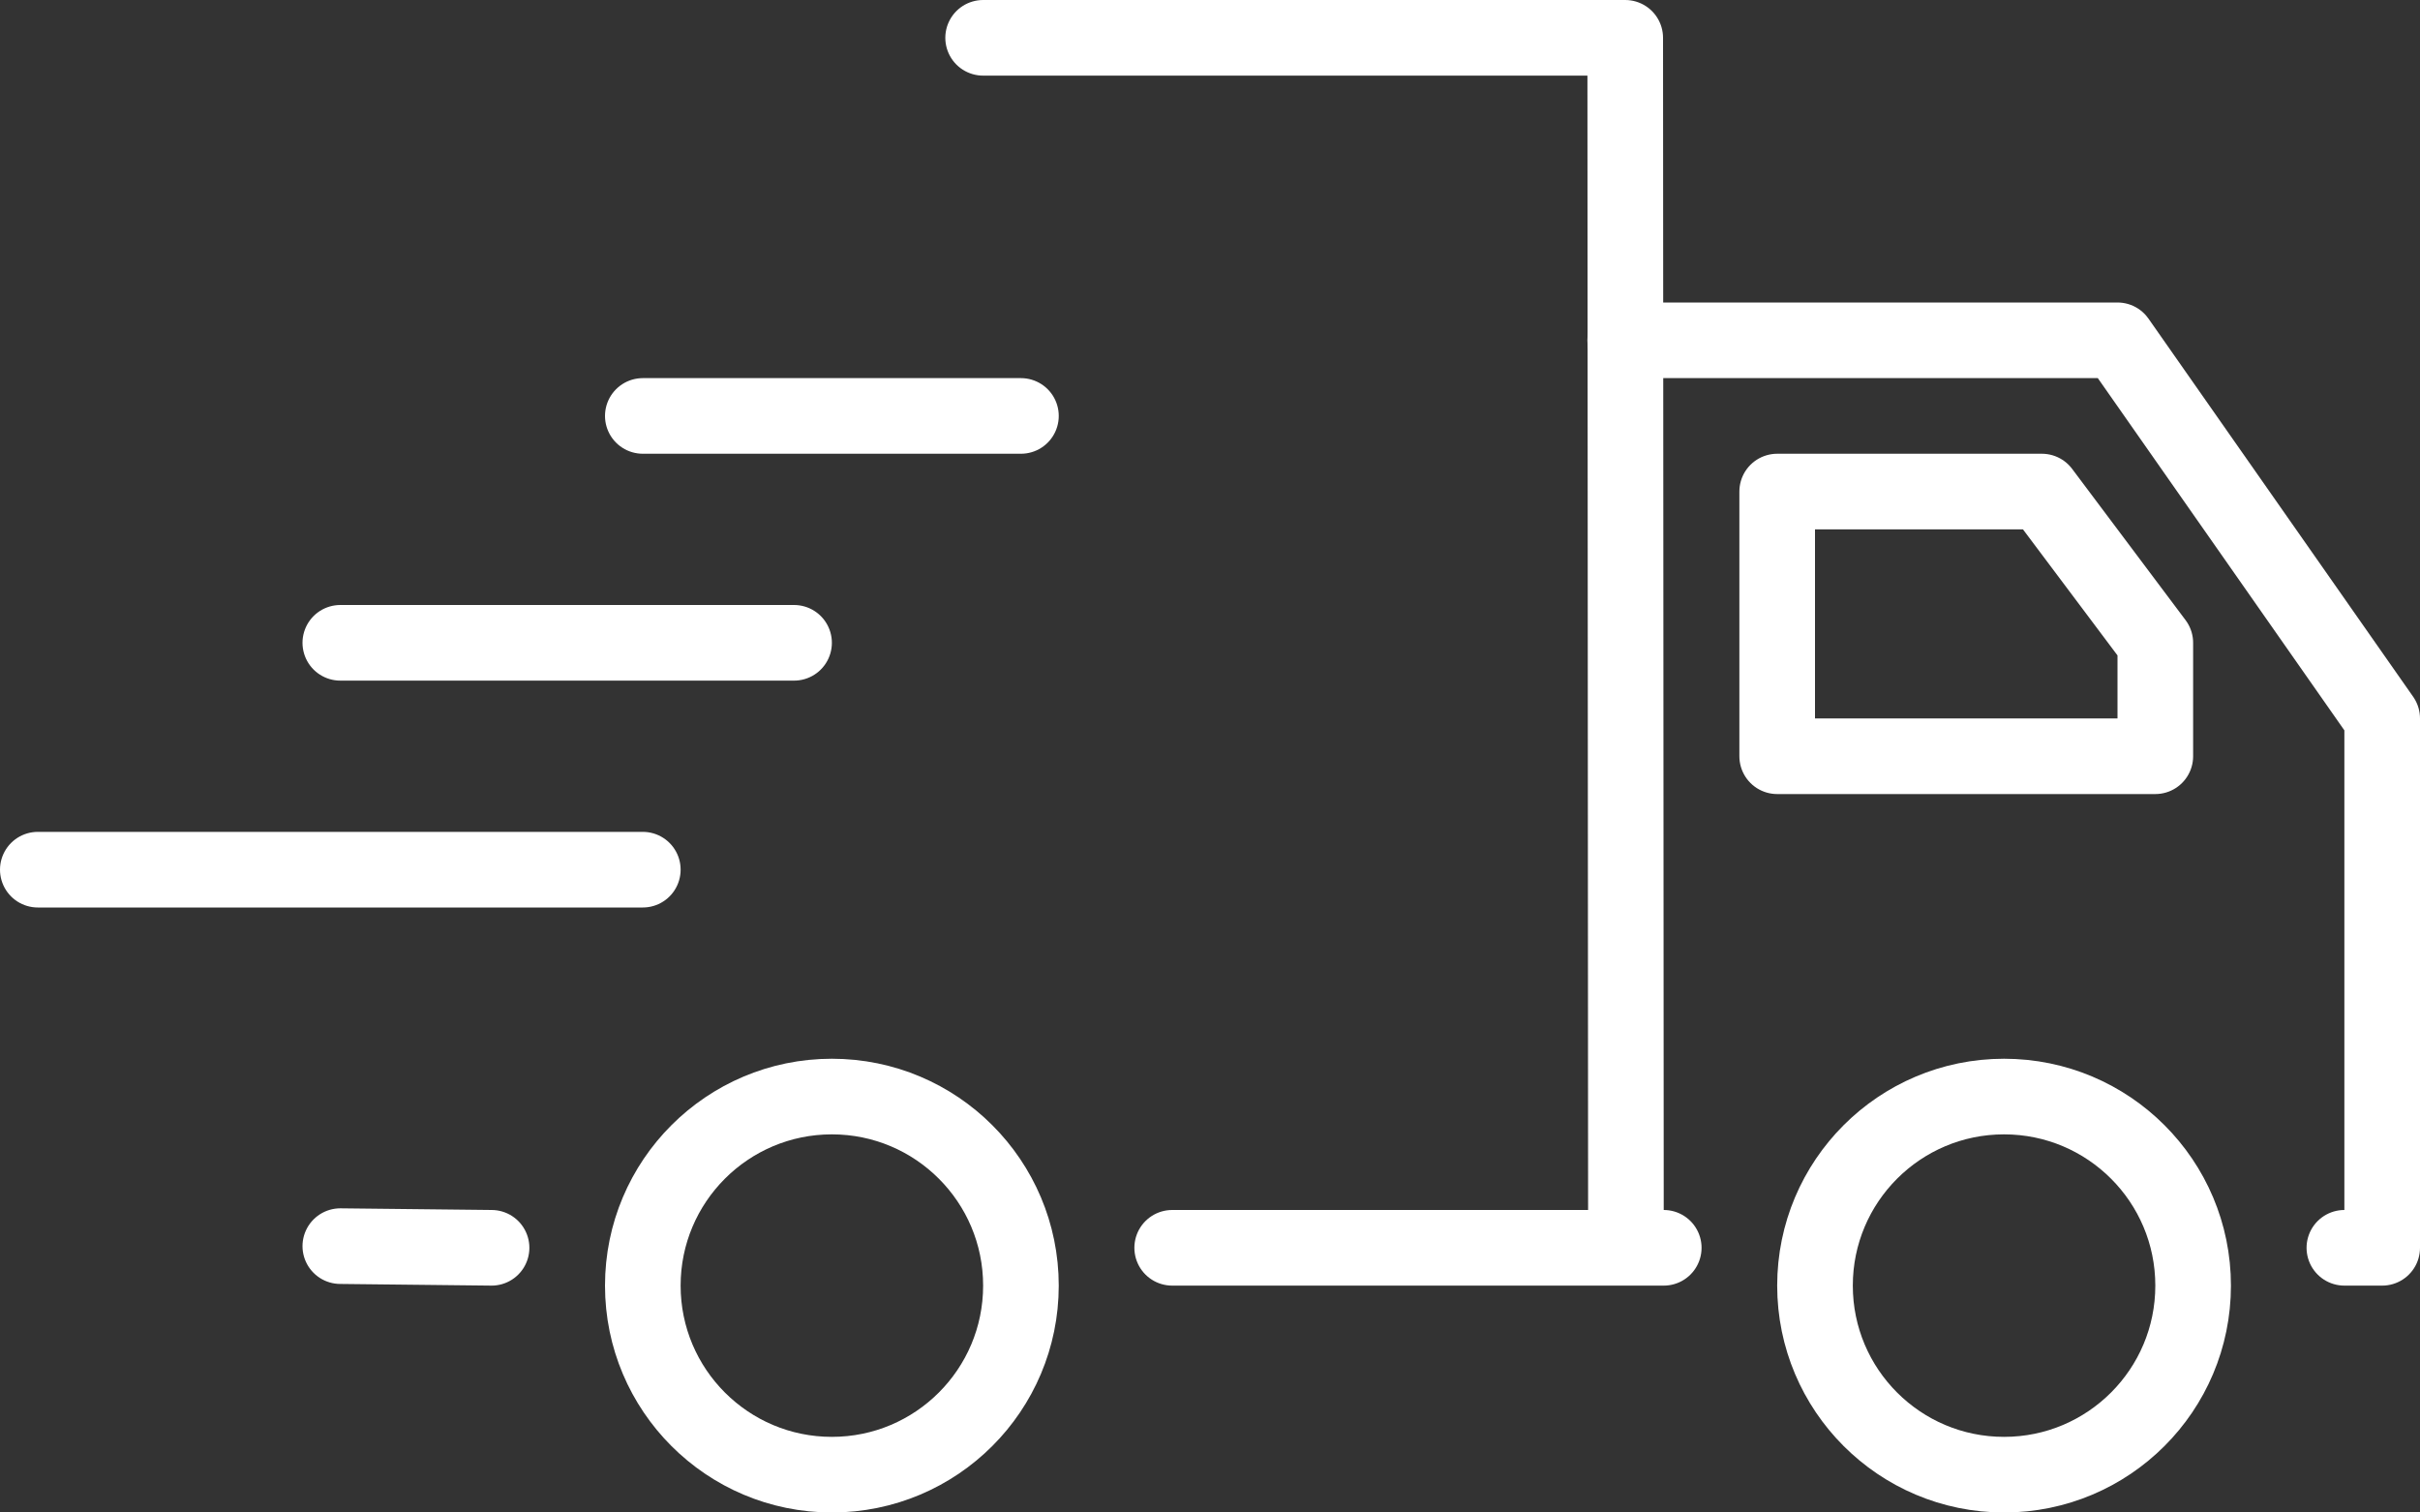 <svg xmlns="http://www.w3.org/2000/svg" viewBox="0 0 64 40"><rect x="0" y="0" width="64" height="40" fill="#333333" stroke="none"/><path fill="none" stroke="#fff" stroke-linecap="round" stroke-linejoin="round" stroke-width="2" d="M13 33l-4-.044M26 1h16.981L43 33H31m13 0h-1"/><path fill="none" stroke="#fff" stroke-linecap="round" stroke-linejoin="round" stroke-width="2" d="M42.981 9H56l7 10v14h-1M27 11H17m4 6H9m8 6H1"/><path fill="none" stroke="#fff" stroke-linecap="round" stroke-linejoin="round" stroke-width="2" d="M47 13h7l3 4v3H47v-7z"/><circle cx="22" cy="34" r="5" fill="none" stroke="#fff" stroke-linecap="round" stroke-linejoin="round" stroke-width="2"/><circle cx="53" cy="34" r="5" fill="none" stroke="#fff" stroke-linecap="round" stroke-linejoin="round" stroke-width="2"/></svg>